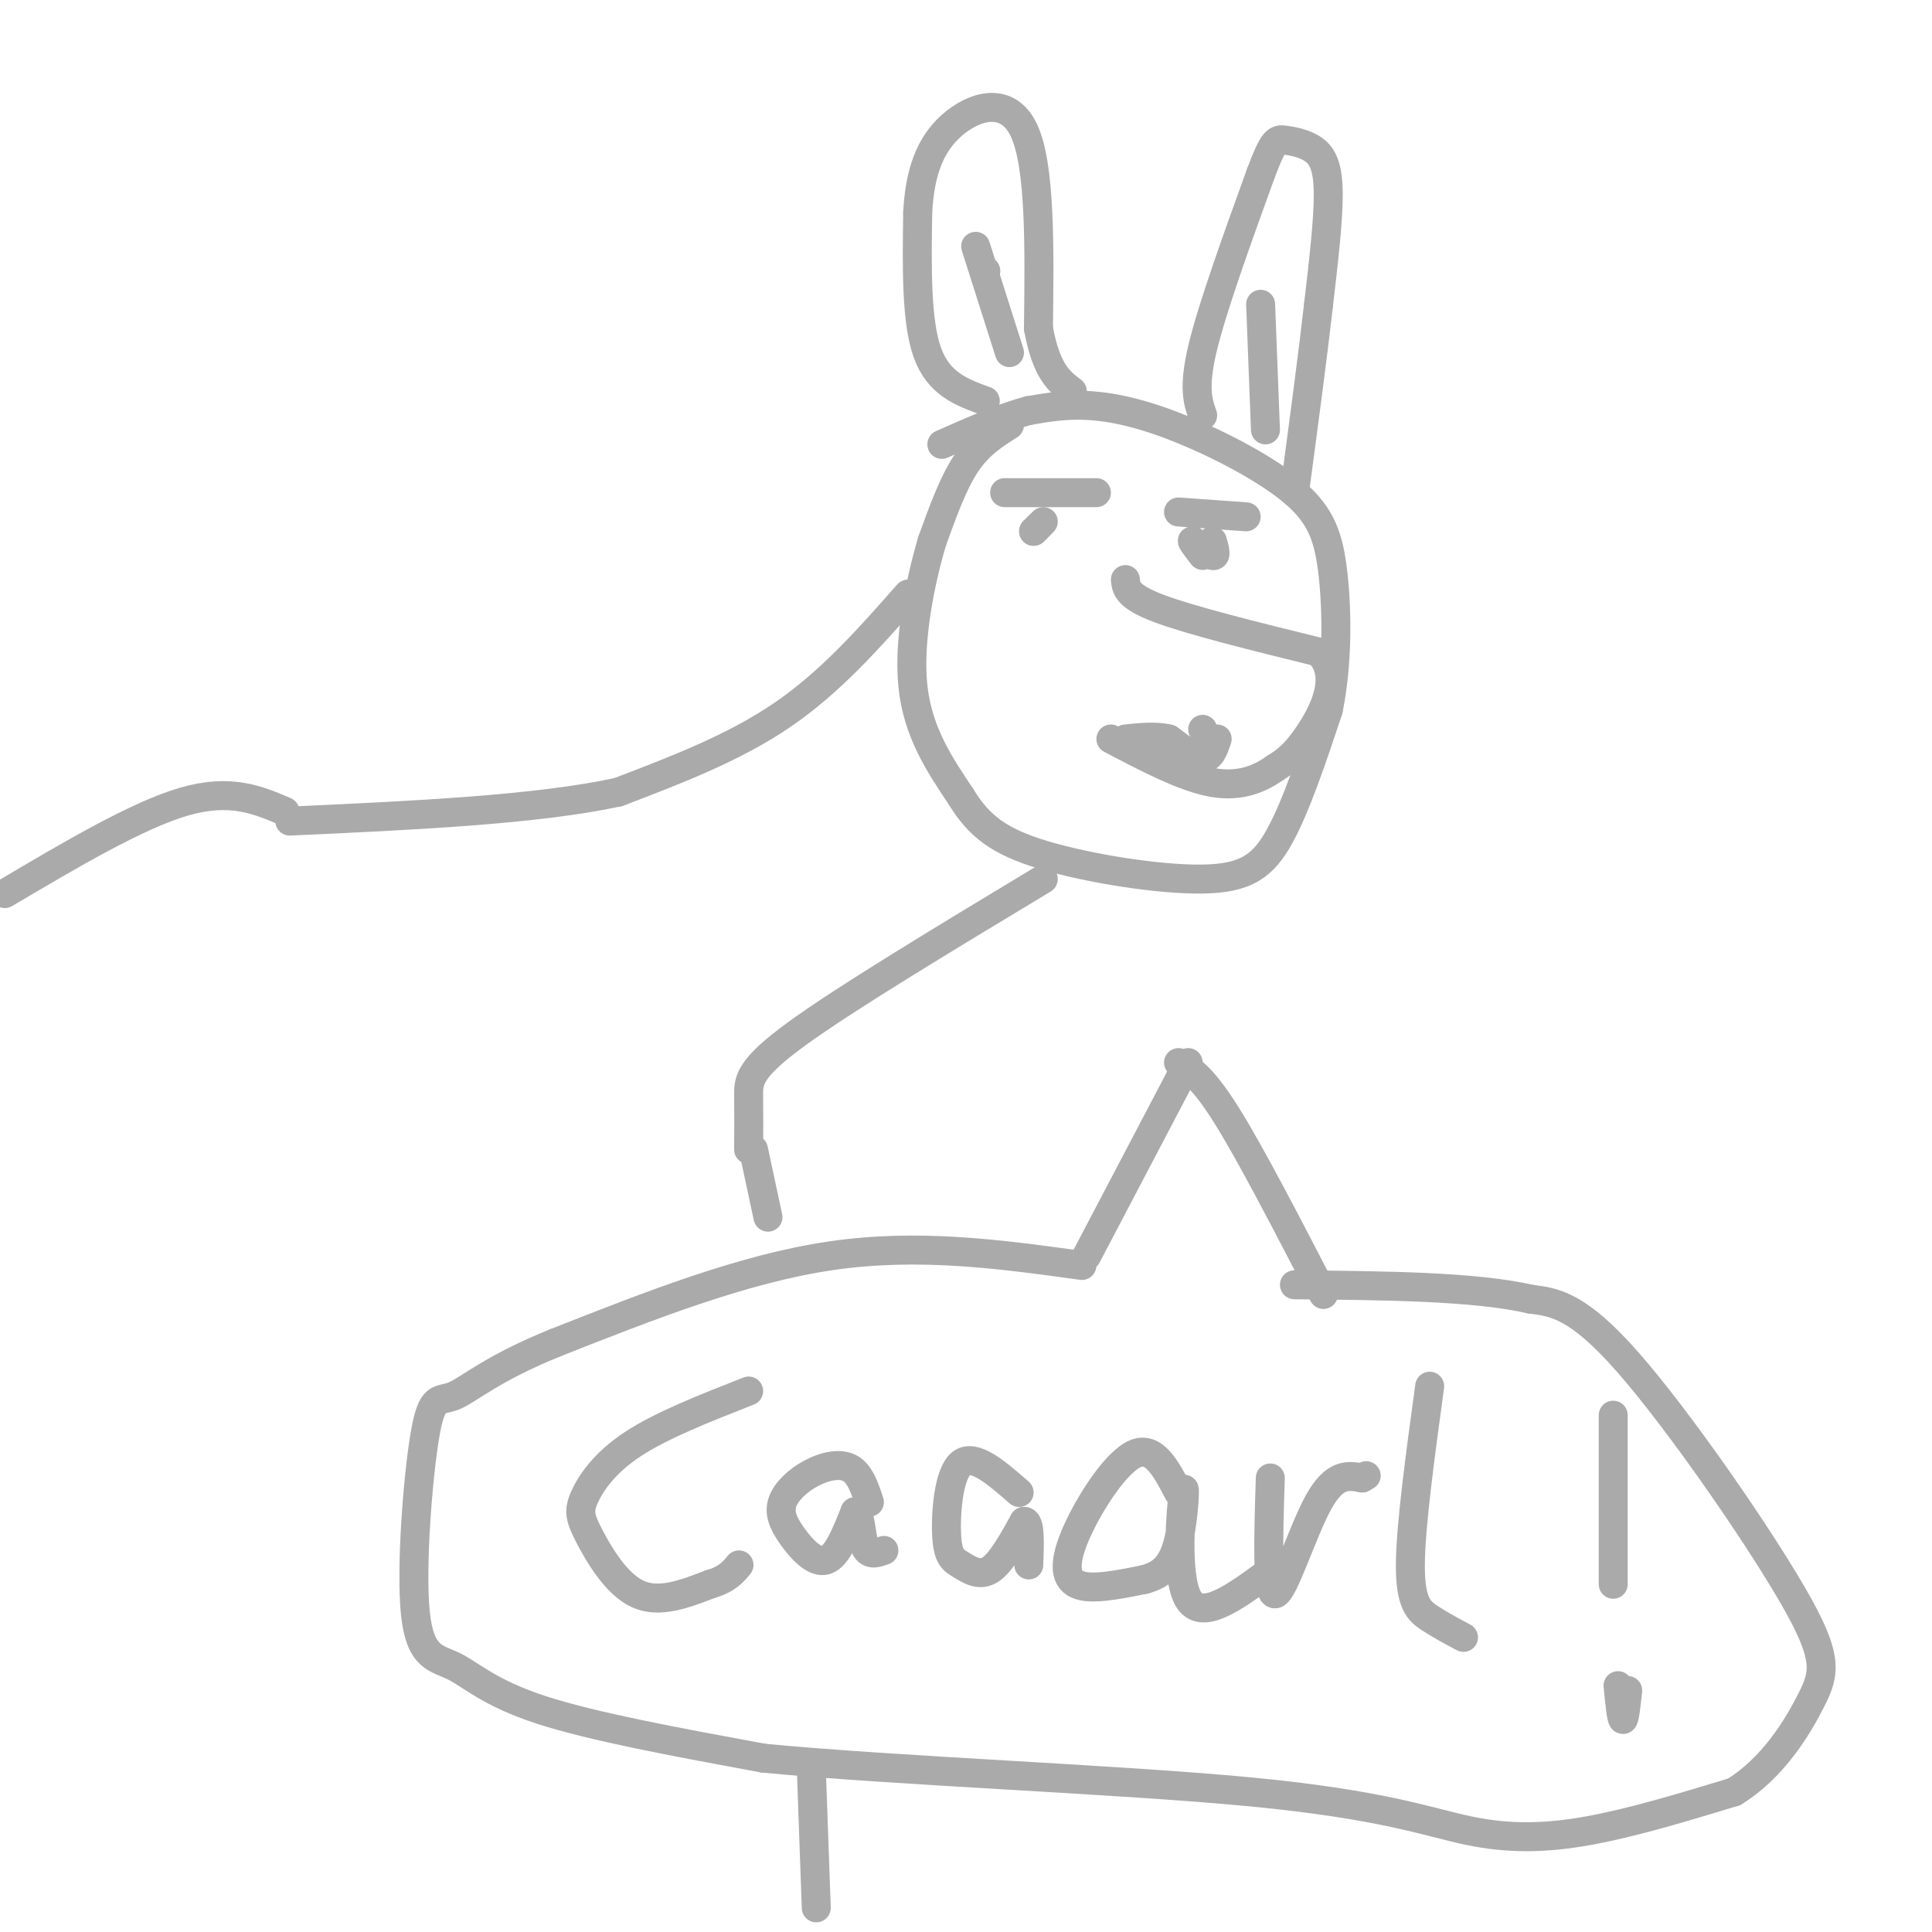 <svg viewBox='0 0 400 400' version='1.1' xmlns='http://www.w3.org/2000/svg' xmlns:xlink='http://www.w3.org/1999/xlink'><g fill='none' stroke='rgb(170,170,170)' stroke-width='6' stroke-linecap='round' stroke-linejoin='round'><path d='M209,88c-3.167,2.000 -6.333,4.000 -9,8c-2.667,4.000 -4.833,10.000 -7,16'/><path d='M193,112c-2.422,8.133 -4.978,20.467 -4,30c0.978,9.533 5.489,16.267 10,23'/><path d='M199,165c3.620,5.912 7.671,9.193 17,12c9.329,2.807 23.935,5.140 33,5c9.065,-0.140 12.590,-2.754 16,-9c3.410,-6.246 6.705,-16.123 10,-26'/><path d='M275,147c1.956,-9.521 1.844,-20.325 1,-28c-0.844,-7.675 -2.422,-12.222 -8,-17c-5.578,-4.778 -15.156,-9.786 -23,-13c-7.844,-3.214 -13.956,-4.632 -19,-5c-5.044,-0.368 -9.022,0.316 -13,1'/><path d='M213,85c-5.167,1.333 -11.583,4.167 -18,7'/><path d='M204,83c-4.833,-1.750 -9.667,-3.500 -12,-10c-2.333,-6.500 -2.167,-17.750 -2,-29'/><path d='M190,44c0.417,-8.131 2.458,-13.958 7,-18c4.542,-4.042 11.583,-6.298 15,1c3.417,7.298 3.208,24.149 3,41'/><path d='M215,68c1.667,9.000 4.333,11.000 7,13'/><path d='M249,86c-1.000,-2.833 -2.000,-5.667 0,-14c2.000,-8.333 7.000,-22.167 12,-36'/><path d='M261,36c2.679,-7.206 3.378,-7.220 5,-7c1.622,0.220 4.167,0.675 6,2c1.833,1.325 2.952,3.522 3,9c0.048,5.478 -0.976,14.239 -2,23'/><path d='M273,63c-1.167,10.333 -3.083,24.667 -5,39'/><path d='M233,120c0.167,1.750 0.333,3.500 7,6c6.667,2.500 19.833,5.750 33,9'/><path d='M273,135c5.000,4.867 1.000,12.533 -2,17c-3.000,4.467 -5.000,5.733 -7,7'/><path d='M264,159c-3.044,2.156 -7.156,4.044 -13,3c-5.844,-1.044 -13.422,-5.022 -21,-9'/><path d='M249,151c0.000,0.000 2.000,4.000 2,4'/><path d='M252,153c-0.667,2.000 -1.333,4.000 -3,4c-1.667,0.000 -4.333,-2.000 -7,-4'/><path d='M242,153c-2.667,-0.667 -5.833,-0.333 -9,0'/><path d='M204,56c0.000,0.000 0.100,0.100 0.1,0.1'/><path d='M202,51c0.000,0.000 7.000,22.000 7,22'/><path d='M261,63c0.000,0.000 1.000,26.000 1,26'/><path d='M215,109c0.000,0.000 -1.000,1.000 -1,1'/><path d='M214,110c0.167,-0.167 1.083,-1.083 2,-2'/><path d='M251,112c0.489,1.667 0.978,3.333 0,3c-0.978,-0.333 -3.422,-2.667 -4,-3c-0.578,-0.333 0.711,1.333 2,3'/><path d='M208,102c0.000,0.000 19.000,0.000 19,0'/><path d='M244,106c0.000,0.000 14.000,1.000 14,1'/><path d='M188,123c-8.000,9.083 -16.000,18.167 -26,25c-10.000,6.833 -22.000,11.417 -34,16'/><path d='M128,164c-17.000,3.667 -42.500,4.833 -68,6'/><path d='M216,182c-20.422,12.311 -40.844,24.622 -51,32c-10.156,7.378 -10.044,9.822 -10,13c0.044,3.178 0.022,7.089 0,11'/><path d='M246,220c0.000,0.000 -21.000,40.000 -21,40'/><path d='M244,220c2.500,1.500 5.000,3.000 10,11c5.000,8.000 12.500,22.500 20,37'/><path d='M155,288c-9.037,3.547 -18.073,7.094 -24,11c-5.927,3.906 -8.743,8.171 -10,11c-1.257,2.829 -0.954,4.223 1,8c1.954,3.777 5.558,9.936 10,12c4.442,2.064 9.721,0.032 15,-2'/><path d='M147,328c3.500,-1.000 4.750,-2.500 6,-4'/><path d='M180,311c-0.971,-2.932 -1.941,-5.863 -4,-7c-2.059,-1.137 -5.206,-0.479 -8,1c-2.794,1.479 -5.233,3.778 -6,6c-0.767,2.222 0.140,4.368 2,7c1.860,2.632 4.674,5.752 7,5c2.326,-0.752 4.163,-5.376 6,-10'/><path d='M177,313c1.200,-0.044 1.200,4.844 2,7c0.800,2.156 2.400,1.578 4,1'/><path d='M211,309c-4.678,-4.077 -9.356,-8.153 -12,-6c-2.644,2.153 -3.255,10.536 -3,15c0.255,4.464 1.376,5.010 3,6c1.624,0.990 3.750,2.426 6,1c2.250,-1.426 4.625,-5.713 7,-10'/><path d='M212,315c1.333,-0.167 1.167,4.417 1,9'/><path d='M244,309c-2.530,-4.857 -5.060,-9.714 -9,-8c-3.940,1.714 -9.292,10.000 -12,16c-2.708,6.000 -2.774,9.714 0,11c2.774,1.286 8.387,0.143 14,-1'/><path d='M237,327c3.656,-0.994 5.794,-2.978 7,-8c1.206,-5.022 1.478,-13.083 1,-10c-0.478,3.083 -1.708,17.309 1,22c2.708,4.691 9.354,-0.155 16,-5'/><path d='M263,306c-0.378,12.133 -0.756,24.267 1,24c1.756,-0.267 5.644,-12.933 9,-19c3.356,-6.067 6.178,-5.533 9,-5'/><path d='M282,306c1.500,-0.833 0.750,-0.417 0,0'/><path d='M296,287c-1.978,14.489 -3.956,28.978 -4,37c-0.044,8.022 1.844,9.578 4,11c2.156,1.422 4.578,2.711 7,4'/><path d='M334,293c0.000,0.000 0.000,35.000 0,35'/><path d='M337,350c-0.333,3.083 -0.667,6.167 -1,6c-0.333,-0.167 -0.667,-3.583 -1,-7'/><path d='M224,262c-16.917,-2.333 -33.833,-4.667 -52,-2c-18.167,2.667 -37.583,10.333 -57,18'/><path d='M115,278c-13.267,5.352 -17.936,9.733 -21,11c-3.064,1.267 -4.523,-0.580 -6,8c-1.477,8.580 -2.973,27.589 -2,37c0.973,9.411 4.416,9.226 8,11c3.584,1.774 7.310,5.507 18,9c10.690,3.493 28.345,6.747 46,10'/><path d='M158,364c27.566,2.673 73.482,4.356 101,7c27.518,2.644 36.640,6.250 45,8c8.360,1.750 15.960,1.643 25,0c9.040,-1.643 19.520,-4.821 30,-8'/><path d='M359,371c8.029,-4.931 13.100,-13.260 16,-19c2.900,-5.740 3.627,-8.892 -4,-22c-7.627,-13.108 -23.608,-36.174 -34,-48c-10.392,-11.826 -15.196,-12.413 -20,-13'/><path d='M317,269c-11.500,-2.667 -30.250,-2.833 -49,-3'/><path d='M59,168c-5.667,-2.417 -11.333,-4.833 -21,-2c-9.667,2.833 -23.333,10.917 -37,19'/><path d='M156,238c0.000,0.000 3.000,14.000 3,14'/><path d='M168,367c0.000,0.000 1.000,28.000 1,28'/></g>
</svg>